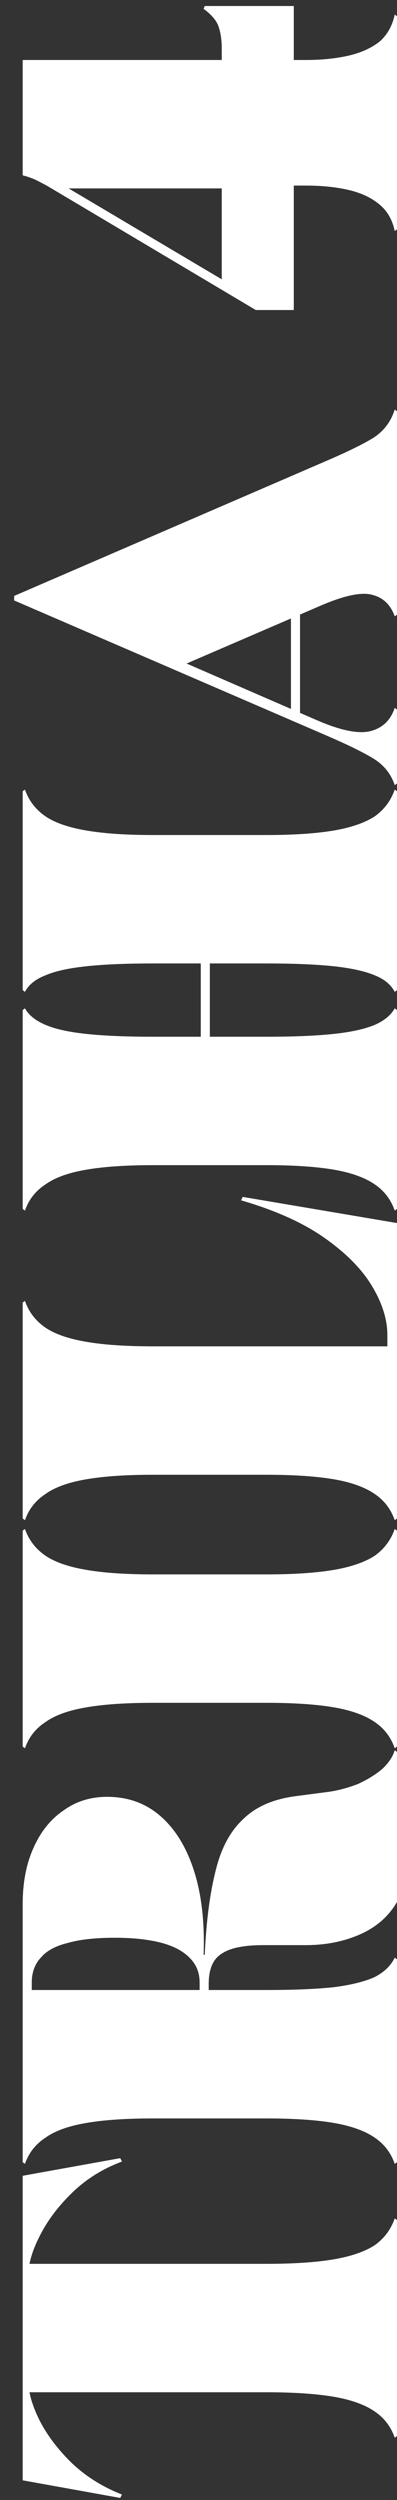<svg xmlns="http://www.w3.org/2000/svg" width="21" height="132" viewBox="0 0 21 132" fill="none"><rect x="0" y="0" width="21" height="132" fill="#333333" stroke="none"/><path d="M20.88 117.129L21 117.219L21 128.619L20.88 128.709C20.68 128.129 20.33 127.669 19.83 127.329C19.31 126.969 18.59 126.709 17.67 126.549C16.73 126.389 15.54 126.309 14.1 126.309L1.2 126.309L1.2 119.529L14.1 119.529C15.54 119.529 16.73 119.449 17.67 119.289C18.59 119.129 19.31 118.879 19.83 118.539C20.33 118.179 20.68 117.709 20.88 117.129ZM1.5 124.719L1.2 124.719L1.2 114.879L6.36 113.949L6.45 114.129C5.43 114.509 4.55 115.059 3.81 115.779C3.07 116.499 2.5 117.259 2.1 118.059C1.7 118.839 1.5 119.529 1.5 120.129L1.5 124.719ZM1.5 121.119L1.5 125.709C1.5 126.309 1.7 127.009 2.1 127.809C2.5 128.589 3.07 129.339 3.81 130.059C4.55 130.759 5.43 131.309 6.45 131.709L6.36 131.889L1.2 130.959L1.2 121.119L1.5 121.119ZM11.04 104.741L11.04 106.511L10.56 106.511L10.56 104.681C10.56 104.161 10.39 103.731 10.05 103.391C9.71 103.031 9.21 102.761 8.55 102.581C7.87 102.401 7.04 102.311 6.06 102.311C5.06 102.311 4.24 102.401 3.6 102.581C2.94 102.741 2.46 103.001 2.16 103.361C1.84 103.701 1.68 104.141 1.68 104.681L1.68 107.471L1.2 107.471L1.2 100.541C1.2 99.401 1.39 98.411 1.77 97.571C2.15 96.711 2.68 96.051 3.36 95.591C4.02 95.111 4.79 94.871 5.67 94.871C6.77 94.871 7.71 95.211 8.49 95.891C9.27 96.571 9.86 97.531 10.26 98.771C10.66 100.011 10.83 101.491 10.77 103.211L10.83 103.211C10.91 101.451 11.1 99.981 11.4 98.801C11.68 97.621 12.16 96.711 12.84 96.071C13.5 95.411 14.42 95.001 15.6 94.841L17.43 94.601C17.95 94.521 18.46 94.381 18.96 94.181C19.44 93.961 19.86 93.701 20.22 93.401C20.56 93.081 20.78 92.751 20.88 92.411L21 92.501L21 100.421C20.56 101.181 19.91 101.751 19.05 102.131C18.19 102.511 17.23 102.701 16.17 102.701L13.92 102.701C12.9 102.701 12.17 102.851 11.73 103.151C11.27 103.431 11.04 103.961 11.04 104.741ZM20.88 103.361L21 103.451L21 114.161L20.88 114.251C20.68 113.671 20.33 113.211 19.83 112.871C19.31 112.511 18.59 112.251 17.67 112.091C16.73 111.931 15.54 111.851 14.1 111.851L8.1 111.851C6.66 111.851 5.48 111.931 4.56 112.091C3.62 112.251 2.9 112.511 2.4 112.871C1.88 113.211 1.52 113.671 1.32 114.251L1.2 114.161L1.2 105.071L14.1 105.071C15.54 105.071 16.73 105.021 17.67 104.921C18.59 104.801 19.31 104.621 19.83 104.381C20.33 104.121 20.68 103.781 20.88 103.361ZM20.88 80.727L21 80.817L21 92.217L20.88 92.307C20.68 91.727 20.33 91.267 19.83 90.927C19.31 90.567 18.59 90.307 17.67 90.147C16.73 89.987 15.54 89.907 14.1 89.907L8.1 89.907C6.66 89.907 5.48 89.987 4.56 90.147C3.62 90.307 2.9 90.567 2.4 90.927C1.88 91.267 1.52 91.727 1.32 92.307L1.2 92.217L1.2 80.817L1.32 80.727C1.52 81.307 1.88 81.777 2.4 82.137C2.9 82.477 3.62 82.727 4.56 82.887C5.48 83.047 6.66 83.127 8.1 83.127L14.1 83.127C15.54 83.127 16.73 83.047 17.67 82.887C18.59 82.727 19.31 82.477 19.83 82.137C20.33 81.777 20.68 81.307 20.88 80.727ZM21 73.306L20.49 73.306L20.49 70.486C20.49 69.666 20.22 68.806 19.68 67.906C19.14 67.006 18.3 66.156 17.16 65.356C16.02 64.556 14.55 63.896 12.75 63.376L12.84 63.196L21 64.576L21 73.306ZM21 71.086L21 80.176L20.88 80.266C20.68 79.686 20.33 79.226 19.83 78.886C19.31 78.526 18.59 78.266 17.67 78.106C16.73 77.946 15.54 77.866 14.1 77.866L8.1 77.866C6.66 77.866 5.48 77.946 4.56 78.106C3.62 78.266 2.9 78.526 2.4 78.886C1.88 79.226 1.52 79.686 1.32 80.266L1.2 80.176L1.2 68.776L1.32 68.686C1.52 69.266 1.88 69.736 2.4 70.096C2.9 70.436 3.62 70.686 4.56 70.846C5.48 71.006 6.66 71.086 8.1 71.086L21 71.086ZM11.1 58.519L10.62 58.519L10.62 46.309L11.1 46.309L11.1 58.519ZM20.88 53.239L21 53.329L21 63.829L20.88 63.919C20.68 63.339 20.33 62.879 19.83 62.539C19.31 62.179 18.59 61.919 17.67 61.759C16.73 61.599 15.54 61.519 14.1 61.519L8.1 61.519C6.66 61.519 5.48 61.599 4.56 61.759C3.62 61.919 2.9 62.179 2.4 62.539C1.88 62.879 1.52 63.339 1.32 63.919L1.2 63.829L1.2 53.329L1.32 53.239C1.52 53.599 1.88 53.889 2.4 54.109C2.9 54.329 3.62 54.489 4.56 54.589C5.48 54.689 6.66 54.739 8.1 54.739L14.1 54.739C15.54 54.739 16.73 54.689 17.67 54.589C18.59 54.489 19.31 54.329 19.83 54.109C20.33 53.889 20.68 53.599 20.88 53.239ZM20.88 41.689L21 41.779L21 52.279L20.88 52.369C20.68 51.989 20.33 51.699 19.83 51.499C19.31 51.279 18.59 51.119 17.67 51.019C16.73 50.919 15.54 50.869 14.1 50.869L8.1 50.869C6.66 50.869 5.48 50.919 4.56 51.019C3.62 51.119 2.9 51.279 2.4 51.499C1.88 51.699 1.52 51.989 1.32 52.369L1.2 52.279L1.2 41.779L1.32 41.689C1.52 42.269 1.88 42.739 2.4 43.099C2.9 43.439 3.62 43.689 4.56 43.849C5.48 44.009 6.66 44.089 8.1 44.089L14.1 44.089C15.54 44.089 16.73 44.009 17.67 43.849C18.59 43.689 19.31 43.439 19.83 43.099C20.33 42.739 20.68 42.269 20.88 41.689ZM20.88 41.454C20.68 40.854 20.3 40.384 19.74 40.044C19.18 39.704 18.34 39.294 17.22 38.814L0.75 31.704L0.75 31.464L17.22 24.354C18.34 23.874 19.18 23.464 19.74 23.124C20.3 22.764 20.68 22.264 20.88 21.624L21 21.714L21 32.454L20.88 32.544C20.66 31.924 20.26 31.544 19.68 31.404C19.1 31.244 18.15 31.454 16.83 32.034L9.87 35.034L16.71 38.004C17.99 38.564 18.95 38.764 19.59 38.604C20.23 38.444 20.66 38.034 20.88 37.374L21 37.464L21 41.364L20.88 41.454ZM15.87 38.004L15.39 37.794L15.39 31.134L15.87 30.924L15.87 38.004ZM16.17 9.798L15.54 9.798L15.54 16.369L13.53 16.369L2.52 9.828C2.3 9.708 2.09 9.598 1.89 9.498C1.67 9.398 1.44 9.318 1.2 9.258L1.2 3.168L11.73 3.168L11.73 2.538C11.73 2.138 11.68 1.778 11.58 1.458C11.48 1.118 11.21 0.788 10.77 0.468L10.83 0.318L15.54 0.318L15.54 3.168L16.17 3.168C17.03 3.168 17.8 3.088 18.48 2.928C19.14 2.768 19.68 2.518 20.1 2.178C20.5 1.818 20.76 1.348 20.88 0.768L21 0.858L21 12.108L20.88 12.198C20.76 11.618 20.5 11.159 20.1 10.819C19.68 10.459 19.14 10.198 18.48 10.039C17.8 9.878 17.03 9.798 16.17 9.798ZM3.63 9.948L11.73 14.748L11.73 9.948L3.63 9.948Z" fill="white"></path></svg>